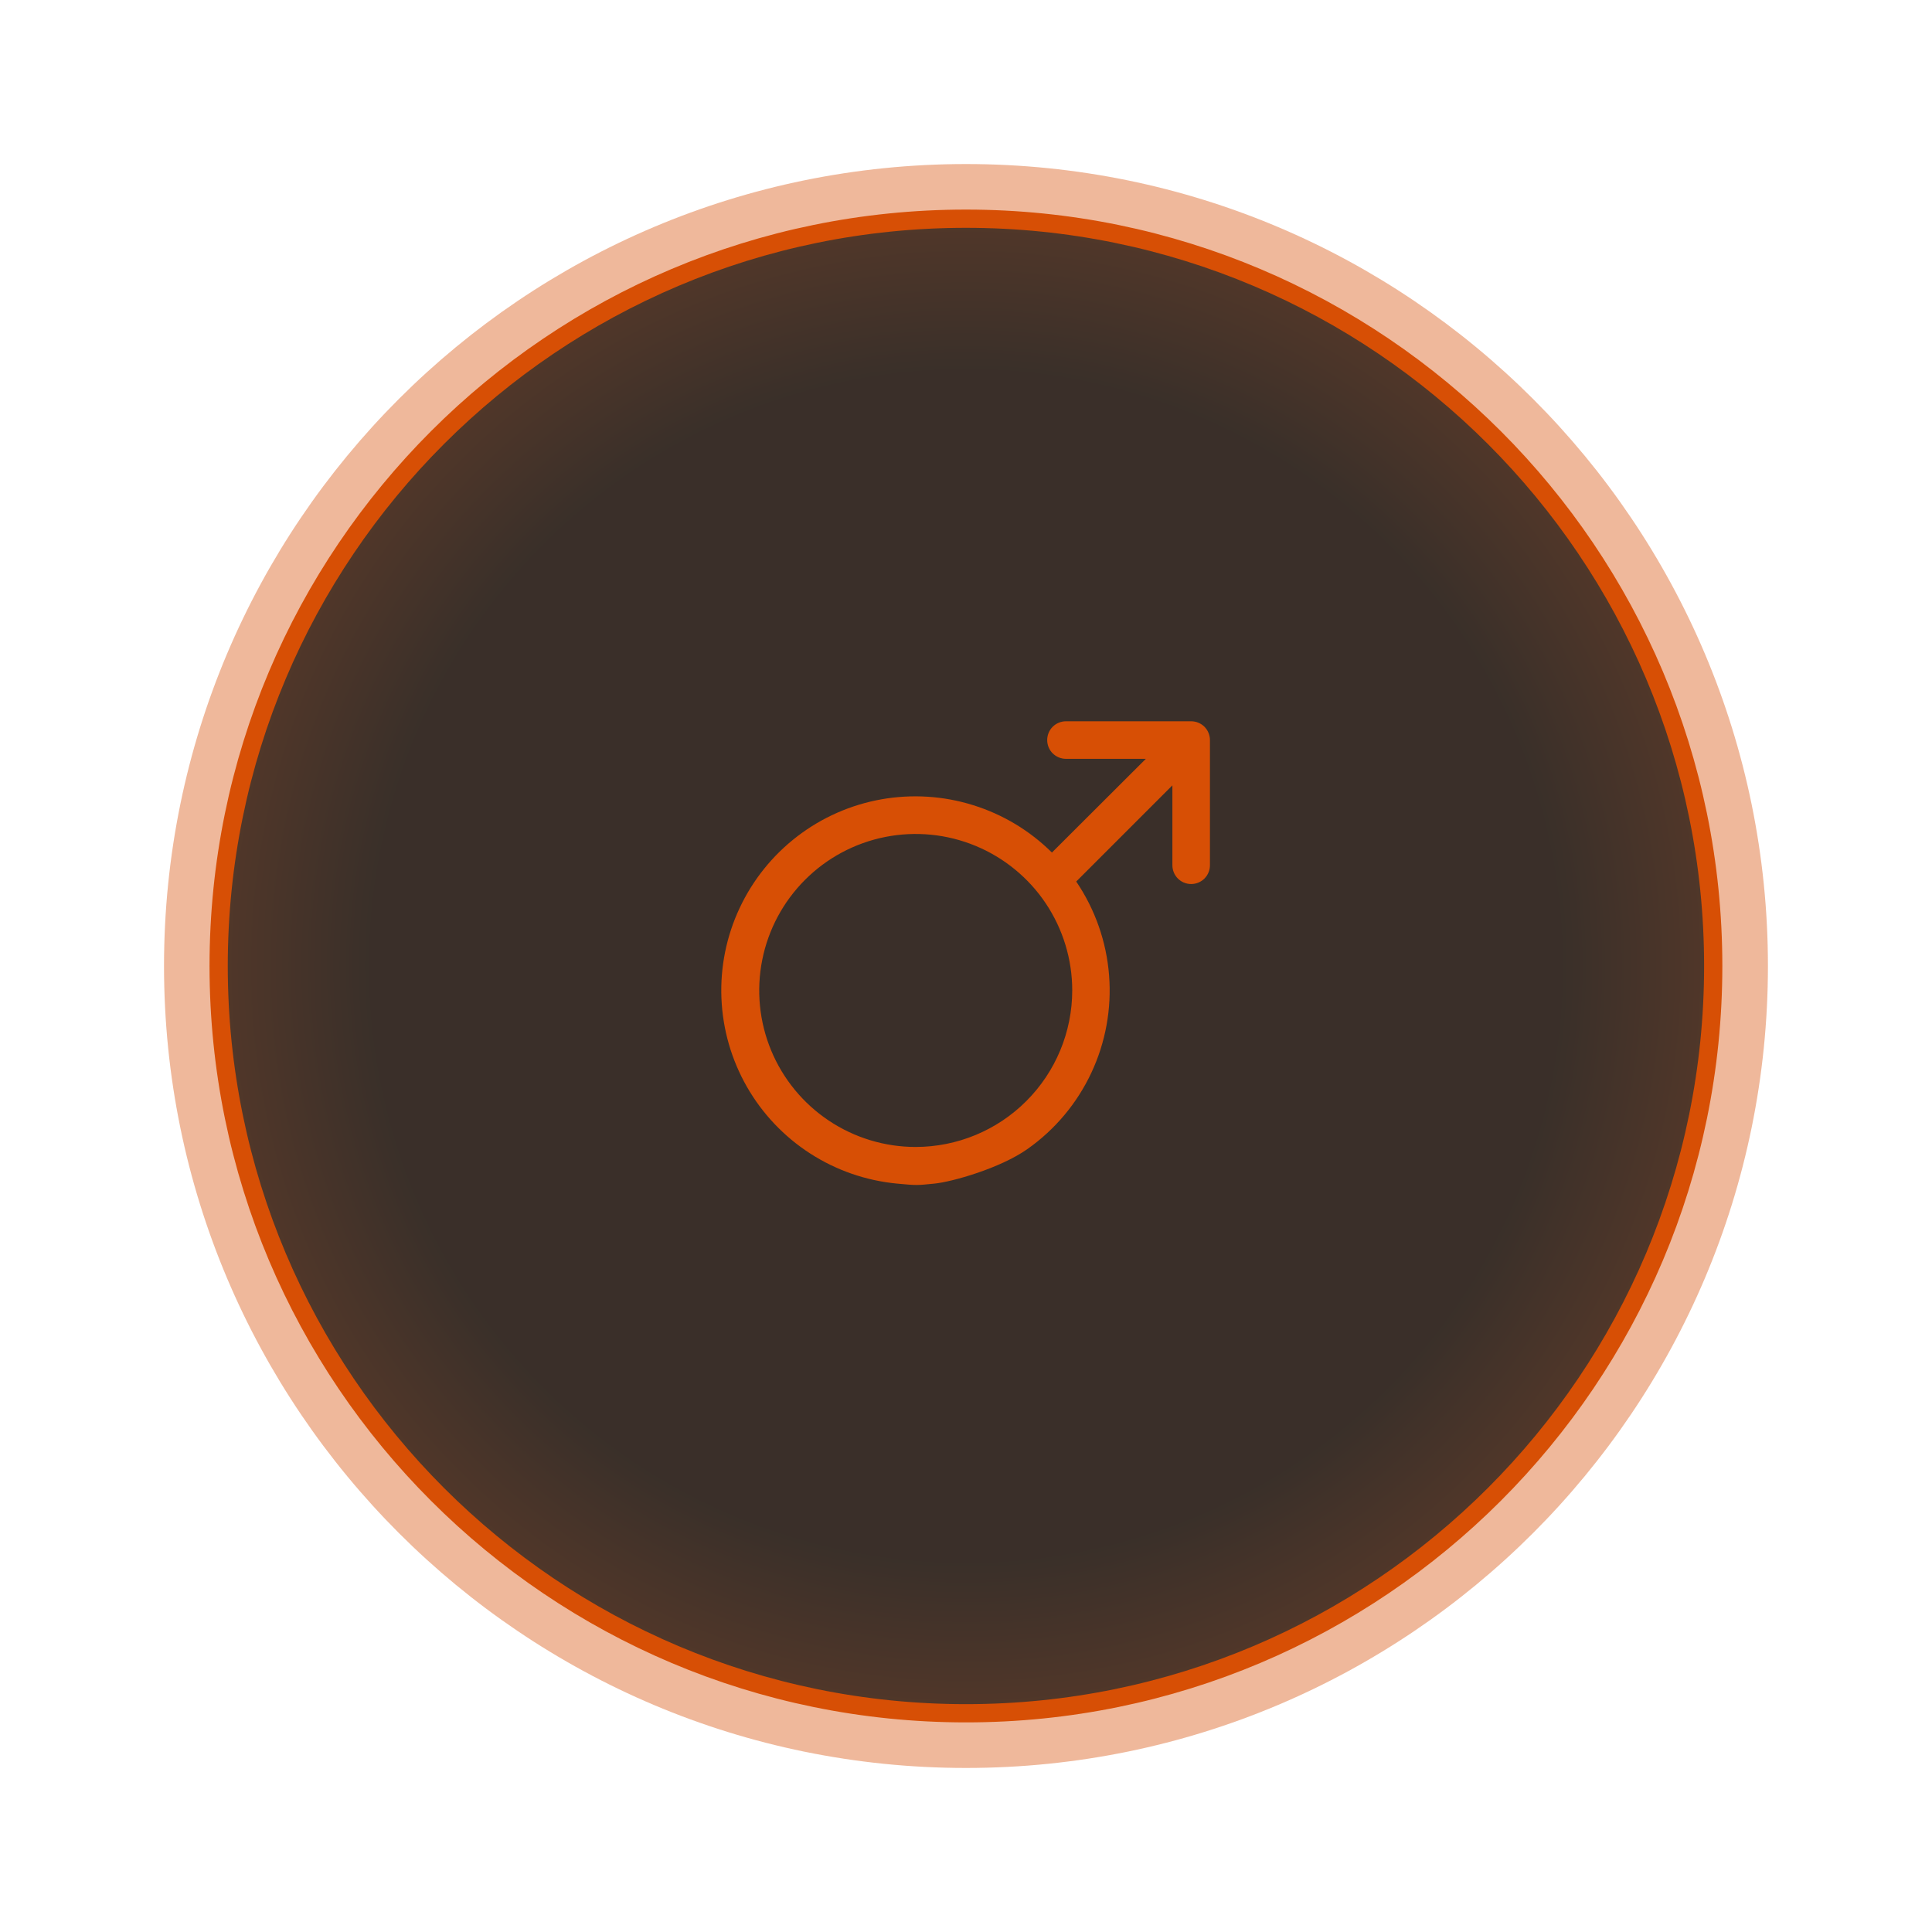 <?xml version="1.0" encoding="UTF-8"?> <svg xmlns="http://www.w3.org/2000/svg" width="75" height="75" viewBox="0 0 75 75" fill="none"><g clip-path="url(#clip0_284_60)"><g clip-path="url(#clip1_284_60)"><g clip-path="url(#clip2_284_60)"><mask id="mask0_284_60" style="mask-type:luminance" maskUnits="userSpaceOnUse" x="0" y="0" width="75" height="75"><path d="M75 0H0V75H75V0Z" fill="white"></path></mask><g mask="url(#mask0_284_60)"><mask id="mask1_284_60" style="mask-type:luminance" maskUnits="userSpaceOnUse" x="0" y="0" width="75" height="75"><path d="M75 0H0V75H75V0Z" fill="white"></path></mask><g mask="url(#mask1_284_60)"><mask id="mask2_284_60" style="mask-type:luminance" maskUnits="userSpaceOnUse" x="0" y="0" width="75" height="75"><path d="M75 0H0V75H75V0Z" fill="white"></path></mask><g mask="url(#mask2_284_60)"><g filter="url(#filter0_f_284_60)"><path d="M37.499 68.632C54.693 68.632 68.631 54.694 68.631 37.5C68.631 20.306 54.693 6.368 37.499 6.368C20.305 6.368 6.367 20.306 6.367 37.5C6.367 54.694 20.305 68.632 37.499 68.632Z" fill="#D74F05" fill-opacity="0.4"></path></g><path d="M66.507 37.5C66.507 53.521 53.519 66.509 37.498 66.509C21.476 66.509 8.488 53.521 8.488 37.5C8.488 21.478 21.476 8.49 37.498 8.49C53.519 8.49 66.507 21.478 66.507 37.5Z" fill="url(#paint0_radial_284_60)" fill-opacity="0.8" stroke="#D74F05" stroke-width="0.708"></path></g></g><path d="M46.241 28H41.381C41.187 28 41.002 28.077 40.865 28.213C40.728 28.35 40.652 28.536 40.652 28.729C40.652 28.922 40.728 29.108 40.865 29.245C41.002 29.381 41.187 29.458 41.381 29.458H44.481L40.836 33.096C39.979 32.246 38.93 31.615 37.777 31.256C36.625 30.896 35.403 30.819 34.214 31.03C33.026 31.241 31.905 31.735 30.948 32.47C29.99 33.205 29.223 34.159 28.711 35.253C28.199 36.346 27.957 37.546 28.006 38.752C28.055 39.959 28.393 41.135 28.992 42.184C29.591 43.232 30.433 44.121 31.447 44.776C32.461 45.431 33.617 45.832 34.819 45.947C35.614 46.023 35.604 46.013 36.277 45.947C36.95 45.881 38.822 45.357 39.889 44.603C40.956 43.85 41.809 42.832 42.364 41.649C42.919 40.467 43.157 39.16 43.054 37.858C42.952 36.556 42.512 35.302 41.779 34.221L45.512 30.488V33.589C45.512 33.783 45.589 33.968 45.725 34.105C45.862 34.242 46.048 34.318 46.241 34.318C46.434 34.318 46.62 34.242 46.757 34.105C46.893 33.968 46.97 33.783 46.97 33.589V28.729C46.97 28.536 46.893 28.35 46.757 28.213C46.62 28.077 46.434 28 46.241 28ZM35.548 44.525C34.347 44.525 33.172 44.169 32.173 43.501C31.174 42.834 30.395 41.885 29.935 40.775C29.475 39.664 29.355 38.443 29.59 37.264C29.824 36.086 30.403 35.003 31.252 34.154C32.102 33.304 33.184 32.725 34.363 32.491C35.541 32.257 36.763 32.377 37.873 32.837C38.983 33.297 39.932 34.075 40.6 35.074C41.267 36.074 41.624 37.248 41.624 38.45C41.622 40.06 40.981 41.605 39.842 42.743C38.703 43.883 37.159 44.523 35.548 44.525Z" fill="#D74F05"></path></g></g></g></g><defs><filter id="filter0_f_284_60" x="0.636" y="0.637" width="73.728" height="73.726" filterUnits="userSpaceOnUse" color-interpolation-filters="sRGB"><feFlood flood-opacity="0" result="BackgroundImageFix"></feFlood><feBlend mode="normal" in="SourceGraphic" in2="BackgroundImageFix" result="shape"></feBlend><feGaussianBlur stdDeviation="2.866" result="effect1_foregroundBlur_284_60"></feGaussianBlur></filter><radialGradient id="paint0_radial_284_60" cx="0" cy="0" r="1" gradientUnits="userSpaceOnUse" gradientTransform="translate(37.498 37.5) rotate(93.556) scale(62.739)"><stop offset="0.365" stop-color="#0C0D0D"></stop><stop offset="1" stop-color="#D74F05"></stop></radialGradient><clipPath id="clip0_284_60"><rect width="75" height="75" fill="white"></rect></clipPath><clipPath id="clip1_284_60"><rect width="75" height="75" fill="white"></rect></clipPath><clipPath id="clip2_284_60"><rect width="75" height="75" fill="white"></rect></clipPath></defs></svg> 